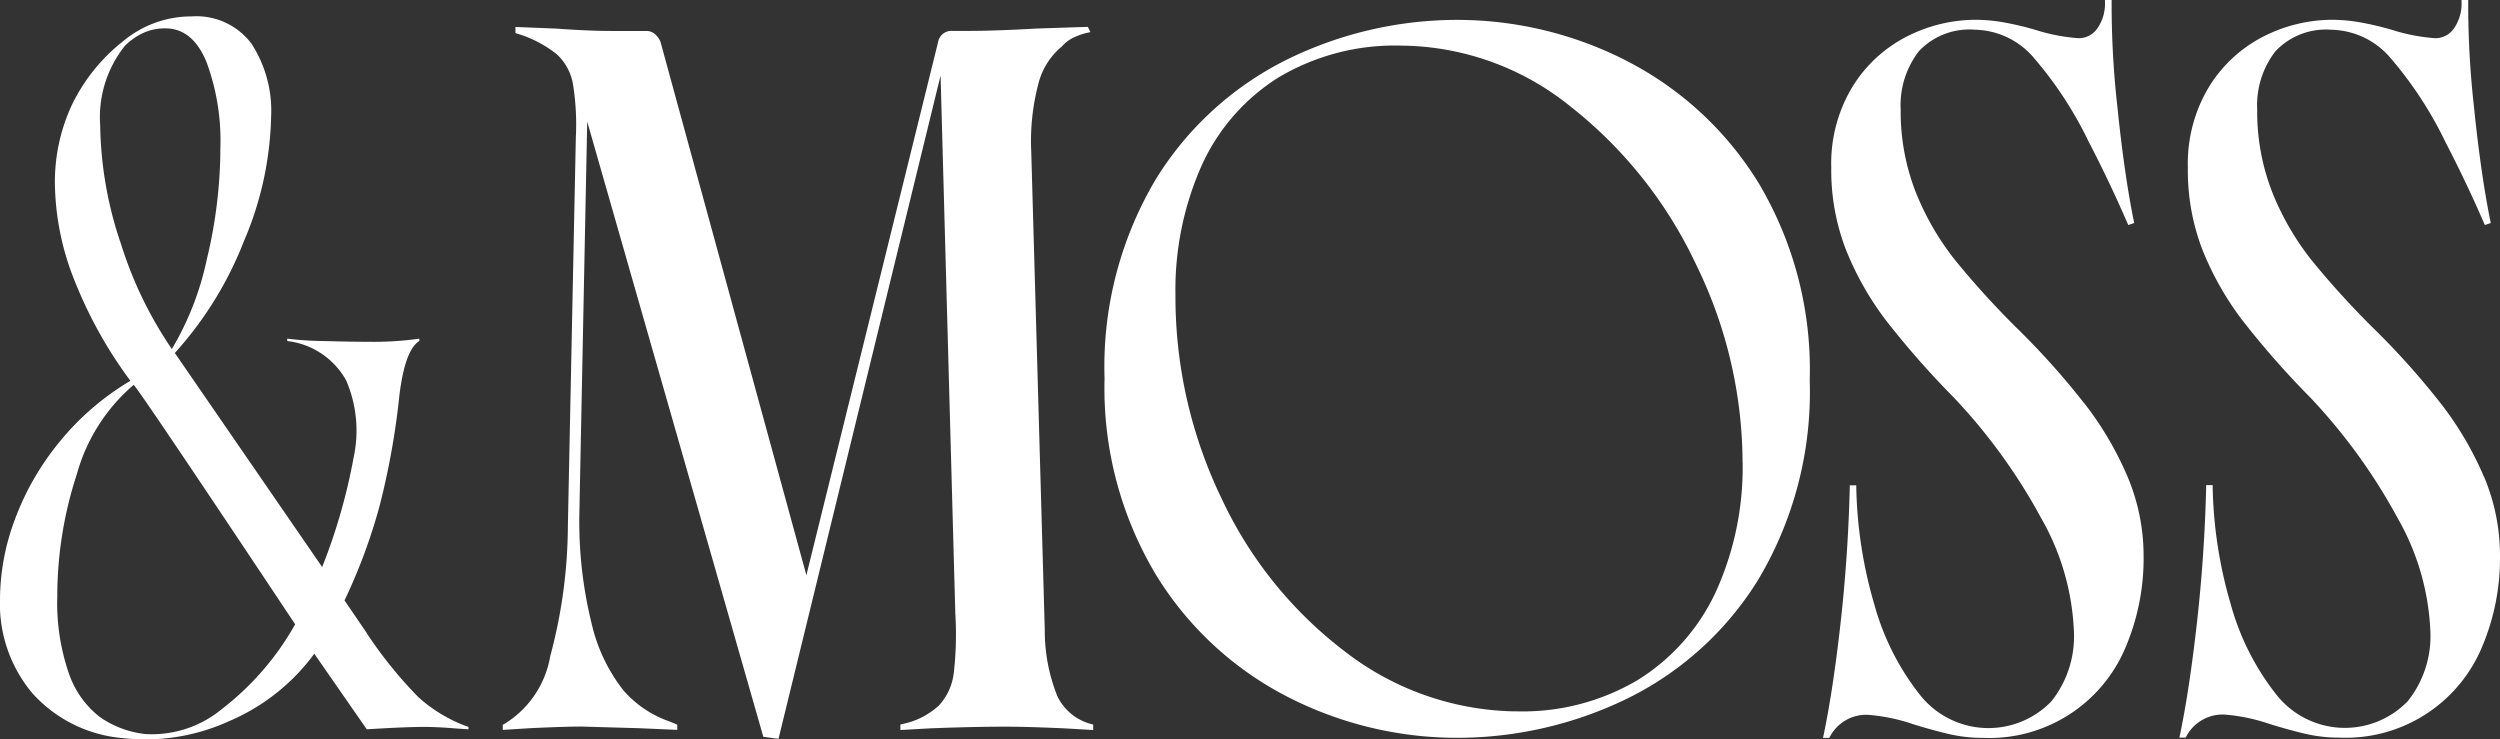 <svg xmlns="http://www.w3.org/2000/svg" width="84.842" height="25.094" viewBox="0 0 84.842 25.094"><rect x="0" y="0" width="84.842" height="25.094" fill="#333333" stroke="none"/><defs><clipPath id="a"><path class="a" d="M0 0h84.842v25.094H0z"/></clipPath><style>.a{fill:#fff}</style></defs><g style="clip-path:url(#a)"><path class="a" d="m12.447 21.483-.755-1.107a19.01 19.01 0 0 0 1.188-3.2 25.739 25.739 0 0 0 .675-3.766q.189-1.538.675-1.836v-.081a11.036 11.036 0 0 1-1.512.108q-.783 0-1.715-.027a11.3 11.3 0 0 1-1.255-.081v.081a2.628 2.628 0 0 1 2 1.337A4.3 4.3 0 0 1 12 15.53a19.537 19.537 0 0 1-1.067 3.713l-5-7.264a12.3 12.3 0 0 0 2.35-3.807 11.3 11.3 0 0 0 .918-4.212 4.183 4.183 0 0 0-.662-2.471A2.332 2.332 0 0 0 6.5.557a3.614 3.614 0 0 0-2.349.864A6.119 6.119 0 0 0 2.43 3.582a6.182 6.182 0 0 0-.567 2.646 9.1 9.1 0 0 0 .662 3.281 14.916 14.916 0 0 0 1.9 3.415 9.007 9.007 0 0 0-2.4 2.066 9.141 9.141 0 0 0-1.512 2.619A7.8 7.8 0 0 0 0 20.323a4.711 4.711 0 0 0 1.107 3.213 4.647 4.647 0 0 0 3.051 1.512 6.852 6.852 0 0 0 3.631-.58 6.97 6.97 0 0 0 2.877-2.282l1.781 2.564q1.3-.08 1.944-.081.459 0 1.107.055l.4.026v-.081a4.991 4.991 0 0 1-1.715-1.025 14.586 14.586 0 0 1-1.741-2.161m-8.37-13.3A13.009 13.009 0 0 1 3.4 4.257a3.885 3.885 0 0 1 .837-2.7 2.182 2.182 0 0 1 .608-.431 1.748 1.748 0 0 1 .769-.163q.919 0 1.391 1.135a7.657 7.657 0 0 1 .474 2.916 16.182 16.182 0 0 1-.459 3.78 9.991 9.991 0 0 1-1.188 3.051 13.407 13.407 0 0 1-1.755-3.659m3.47 15.863a3.734 3.734 0 0 1-2.606.863 3.311 3.311 0 0 1-1.553-.58 3.158 3.158 0 0 1-1.052-1.484 7.326 7.326 0 0 1-.392-2.606 13.356 13.356 0 0 1 .662-4.145 6.145 6.145 0 0 1 1.931-3.037q.216.215 5.48 8.127a9.488 9.488 0 0 1-2.47 2.862M35.868 23.587a5.968 5.968 0 0 1-.412-2.213l-.459-16.227a7.656 7.656 0 0 1 .241-2.3 2.407 2.407 0 0 1 .8-1.271 1.178 1.178 0 0 1 .331-.267 2.12 2.12 0 0 1 .548-.2l.088-.02-.087-.177-1.722.056c-.935.053-1.724.081-2.345.081h-.54a.455.455 0 0 0-.475.378l-4.47 18.093-4.951-18.1a.692.692 0 0 0-.182-.257.433.433 0 0 0-.29-.112h-1.22c-.478 0-1.1-.027-1.86-.081L17.492.915v.207l.049.017a3.982 3.982 0 0 1 1.352.7 1.8 1.8 0 0 1 .545.975 8.6 8.6 0 0 1 .104 1.847l-.27 13.177a17.286 17.286 0 0 1-.6 4.437 3.351 3.351 0 0 1-1.567 2.3l-.043.018v.177l.939-.058c.786-.037 1.36-.055 1.75-.055q.892.027 1.916.055l1.317.057v-.176l-.237-.1a3.685 3.685 0 0 1-1.576-1.047 5.723 5.723 0 0 1-1.079-2.226 14.5 14.5 0 0 1-.429-3.867l.265-13.226 5.964 20.833.013.045.515.068 5.5-22.51.5 18.249a11.547 11.547 0 0 1-.053 2.038 1.96 1.96 0 0 1-.507 1.095 2.584 2.584 0 0 1-1.249.629l-.054.014v.186l1.047-.058c.956-.036 1.8-.055 2.508-.055.483 0 1.127.018 1.967.055l1.021.058v-.184l-.052-.014a1.775 1.775 0 0 1-1.183-.988M55.194 2.06a12.615 12.615 0 0 0-5.73-1.385 13.093 13.093 0 0 0-5.755 1.33 10.926 10.926 0 0 0-4.484 4.077 12.445 12.445 0 0 0-1.74 6.762 12.319 12.319 0 0 0 1.739 6.653 11.257 11.257 0 0 0 4.484 4.157 12.611 12.611 0 0 0 5.729 1.385 13.189 13.189 0 0 0 5.756-1.317 10.818 10.818 0 0 0 4.484-4.063 12.442 12.442 0 0 0 1.739-6.761 12.361 12.361 0 0 0-1.739-6.694 11.289 11.289 0 0 0-4.484-4.143m3.946 13.618a10.2 10.2 0 0 1-.911 4.41 6.97 6.97 0 0 1-2.659 2.995 7.678 7.678 0 0 1-4.1 1.057h-.118a9.68 9.68 0 0 1-5.7-2.024 13.932 13.932 0 0 1-4.2-5.212 15.754 15.754 0 0 1-1.56-6.894 10.4 10.4 0 0 1 .885-4.384 6.859 6.859 0 0 1 2.605-2.994 7.706 7.706 0 0 1 4.17-1.085 9.251 9.251 0 0 1 5.744 2.064 14.829 14.829 0 0 1 4.256 5.348 15.342 15.342 0 0 1 1.586 6.718M70.743 13.7a25.954 25.954 0 0 0-2.206-2.476 29.122 29.122 0 0 1-2.2-2.412 9.209 9.209 0 0 1-1.326-2.3 7.5 7.5 0 0 1-.508-2.795 2.992 2.992 0 0 1 .618-1.979 2.353 2.353 0 0 1 1.9-.73A2.7 2.7 0 0 1 69.054 2a12.979 12.979 0 0 1 1.825 2.8c.481.926.925 1.86 1.321 2.777l.027.06.2-.068-.012-.063c-.215-1.057-.4-2.348-.553-3.84a31.184 31.184 0 0 1-.2-3.6V0h-.226v.072a1.463 1.463 0 0 1-.257.889.761.761 0 0 1-.644.335 6.293 6.293 0 0 1-1.41-.267 10.068 10.068 0 0 0-1.061-.258 5.649 5.649 0 0 0-1.012-.1 5.18 5.18 0 0 0-2.327.561 4.659 4.659 0 0 0-1.851 1.7 5.024 5.024 0 0 0-.727 2.751 7.478 7.478 0 0 0 .505 2.808 10.284 10.284 0 0 0 1.319 2.339 29.591 29.591 0 0 0 2.327 2.652 19.3 19.3 0 0 1 2.972 4.1 8.418 8.418 0 0 1 1.113 3.868 3.531 3.531 0 0 1-.765 2.35 2.963 2.963 0 0 1-4.479-.242 8.636 8.636 0 0 1-1.525-3.026 15.088 15.088 0 0 1-.618-3.99v-.071h-.221v.071c-.036 1.526-.141 3.069-.31 4.584s-.366 2.811-.579 3.828l-.019.087h.211l.021-.036a1.394 1.394 0 0 1 1.288-.747 6.225 6.225 0 0 1 1.545.321c.463.143.879.257 1.234.338a5.048 5.048 0 0 0 1.136.124 5.013 5.013 0 0 0 4.845-3.1 7.733 7.733 0 0 0 .6-3.08 6.9 6.9 0 0 0-.546-2.687 11.214 11.214 0 0 0-1.454-2.473M84.296 16.177a11.2 11.2 0 0 0-1.454-2.473 26.023 26.023 0 0 0-2.206-2.477 28.939 28.939 0 0 1-2.2-2.412 9.2 9.2 0 0 1-1.326-2.3 7.5 7.5 0 0 1-.508-2.795 2.99 2.99 0 0 1 .618-1.979 2.351 2.351 0 0 1 1.9-.731 2.7 2.7 0 0 1 2.033.99 13.005 13.005 0 0 1 1.827 2.8c.48.926.925 1.86 1.321 2.777l.027.06.2-.068-.012-.063c-.215-1.057-.4-2.349-.553-3.84a31.336 31.336 0 0 1-.2-3.6v-.074h-.226v.08a1.465 1.465 0 0 1-.256.889.762.762 0 0 1-.644.335 6.275 6.275 0 0 1-1.41-.267 10.194 10.194 0 0 0-1.061-.258 5.7 5.7 0 0 0-1.012-.1 5.178 5.178 0 0 0-2.327.561 4.656 4.656 0 0 0-1.851 1.7 5.023 5.023 0 0 0-.727 2.751 7.478 7.478 0 0 0 .5 2.808 10.283 10.283 0 0 0 1.319 2.338 29.432 29.432 0 0 0 2.327 2.652 19.35 19.35 0 0 1 2.972 4.1 8.42 8.42 0 0 1 1.113 3.869 3.532 3.532 0 0 1-.766 2.343 2.963 2.963 0 0 1-4.479-.242 8.644 8.644 0 0 1-1.526-3.027 15.106 15.106 0 0 1-.618-3.99v-.071h-.221v.071c-.036 1.526-.141 3.069-.311 4.583s-.365 2.811-.579 3.828l-.019.087h.211l.021-.036a1.4 1.4 0 0 1 1.288-.747 6.228 6.228 0 0 1 1.545.321c.463.143.879.257 1.234.338a5.025 5.025 0 0 0 1.137.125 5.012 5.012 0 0 0 4.845-3.1 7.733 7.733 0 0 0 .6-3.079 6.9 6.9 0 0 0-.546-2.687"/></g></svg>
